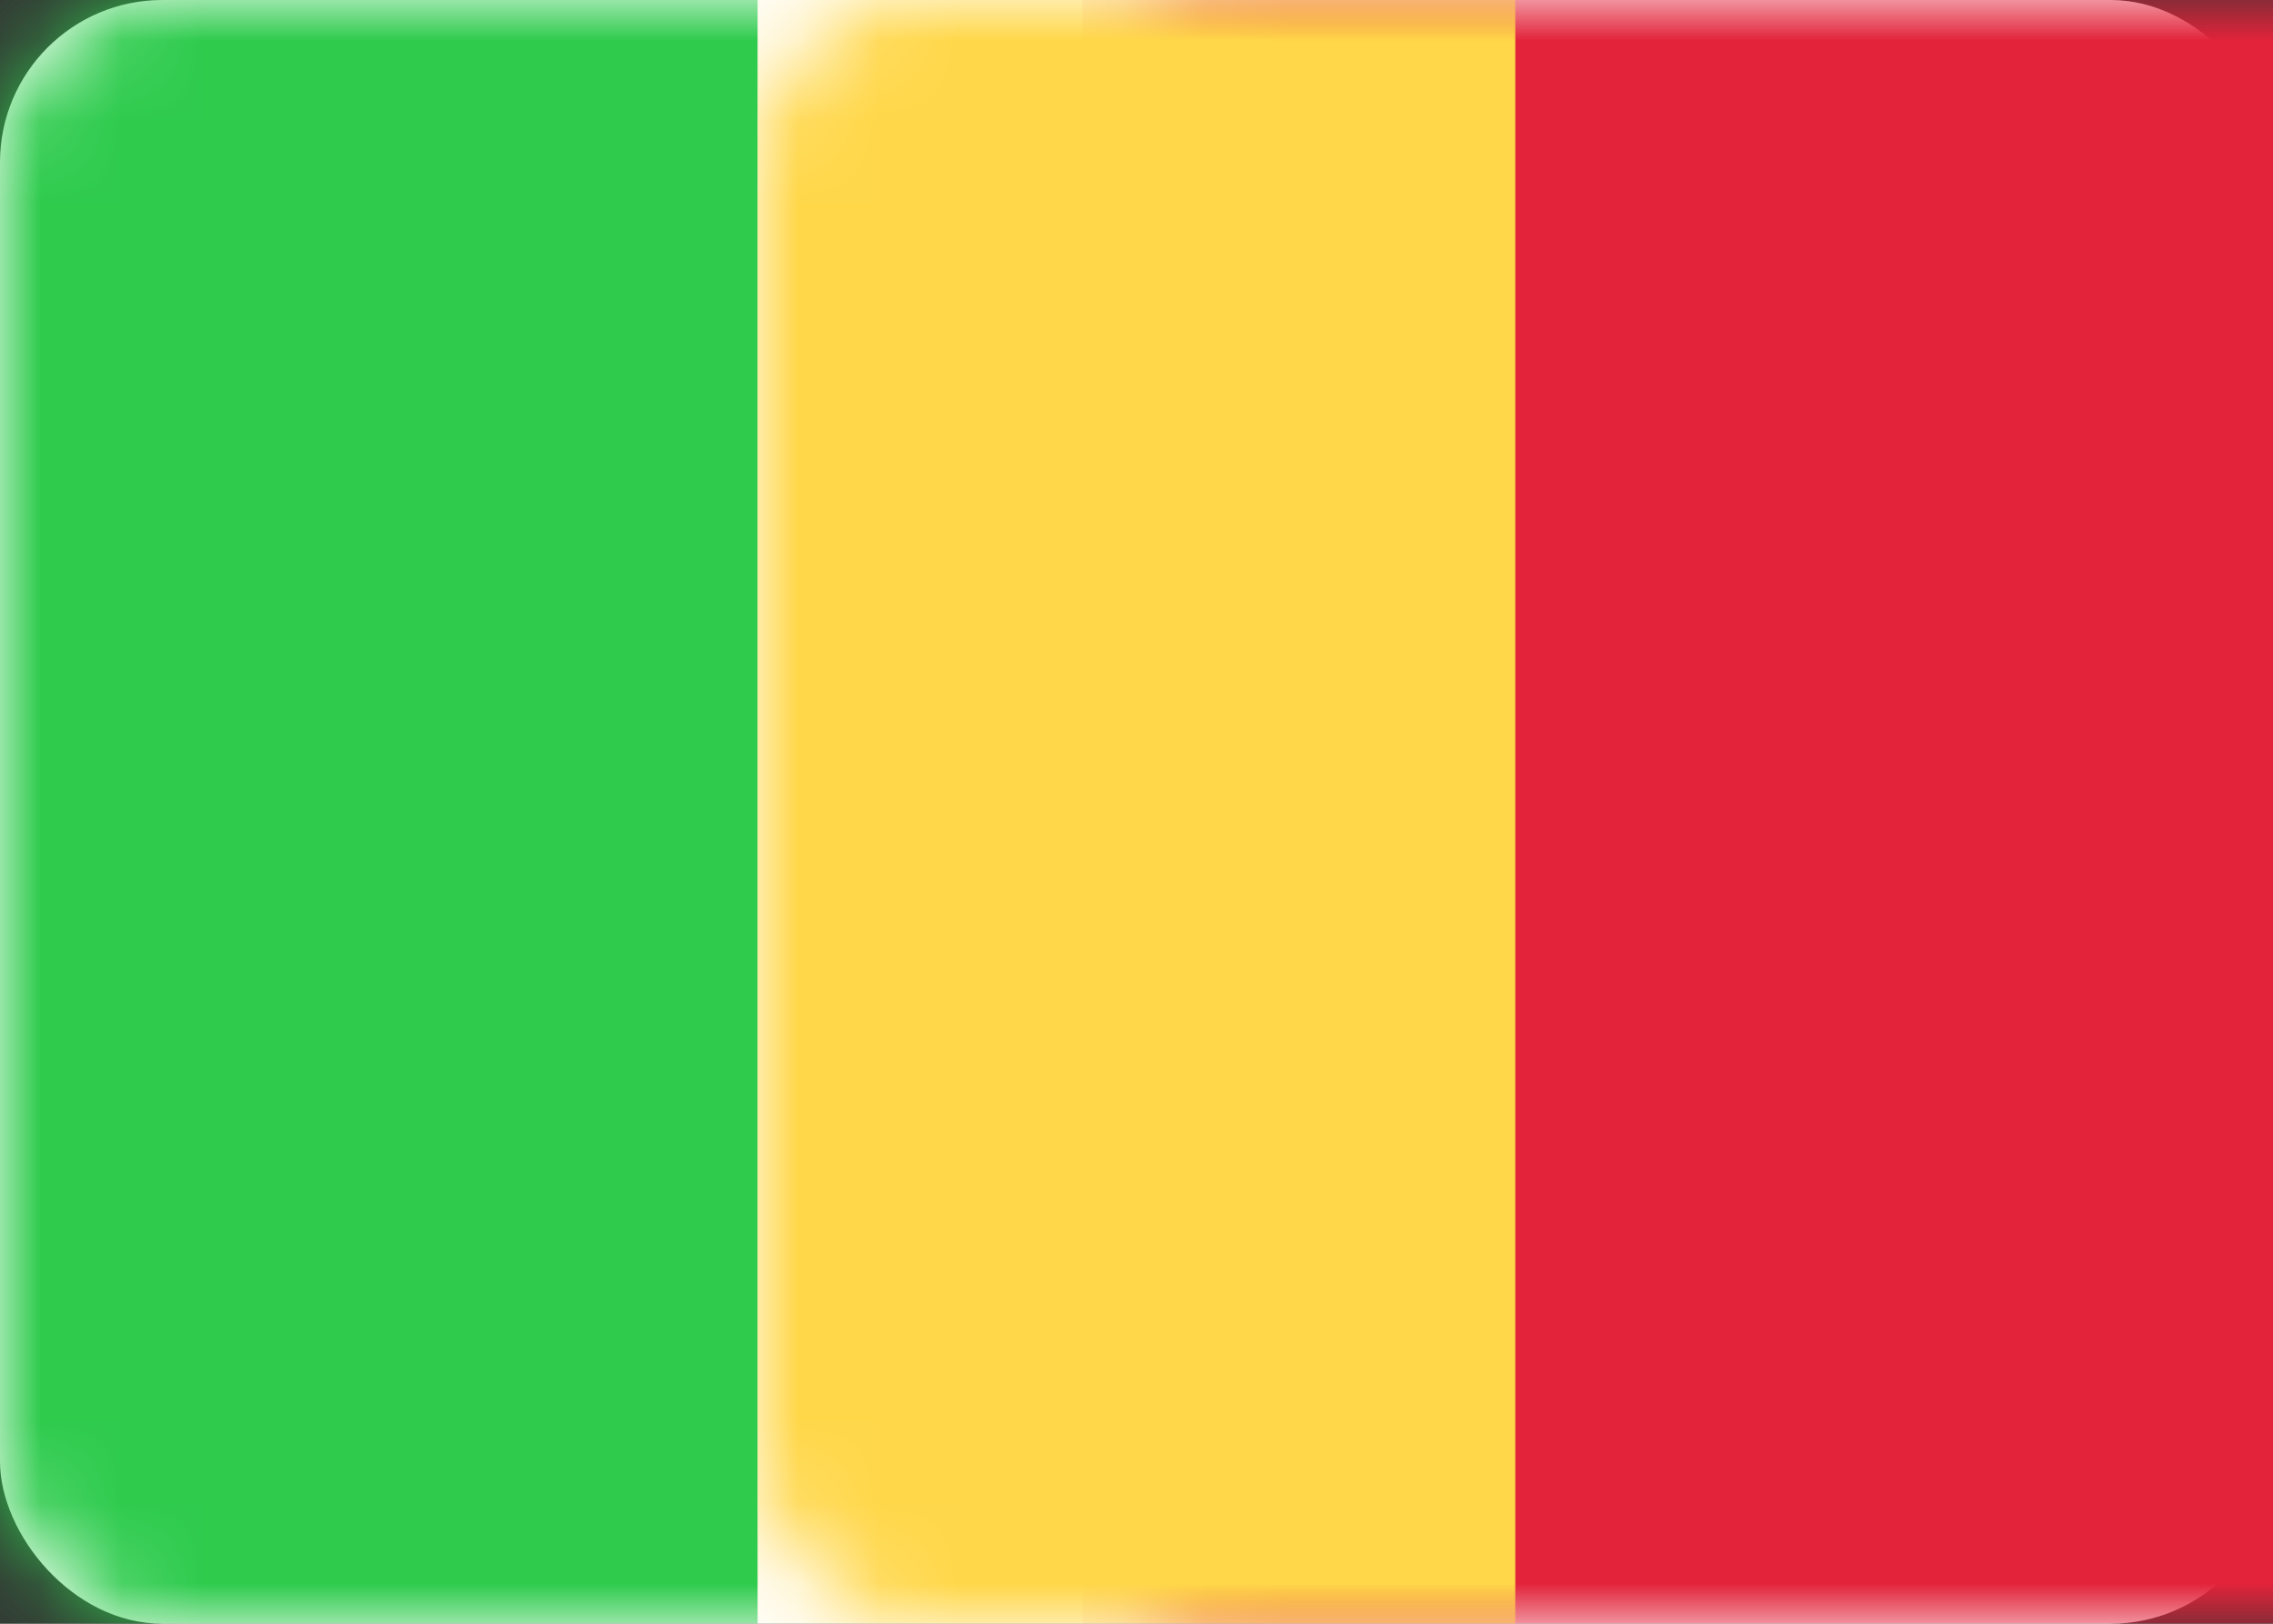 <svg xmlns="http://www.w3.org/2000/svg" xmlns:xlink="http://www.w3.org/1999/xlink" width="28" height="20" viewBox="0 0 28 20">
  <rect x="0" y="0" width="28" height="20" fill="#333333" stroke="none"/>
  <defs>
    <rect id="ml-a" width="28" height="20" rx="2"/>
  </defs>
  <g fill="#fff" fill-rule="evenodd">
    <mask id="ml-b" fill="#fff">
      <use xlink:href="#ml-a"/>
    </mask>
    <use fill="#FFF" xlink:href="#ml-a"/>
    <rect width="14.667" height="20" x="13.333" fill="#E2233A" mask="url(#ml-b)"/>
    <rect width="9.333" height="20" fill="#2ECB4D" mask="url(#ml-b)"/>
    <rect width="9.333" height="20" x="9.333" fill="#FFD749" mask="url(#ml-b)"/>
  </g>
</svg>
